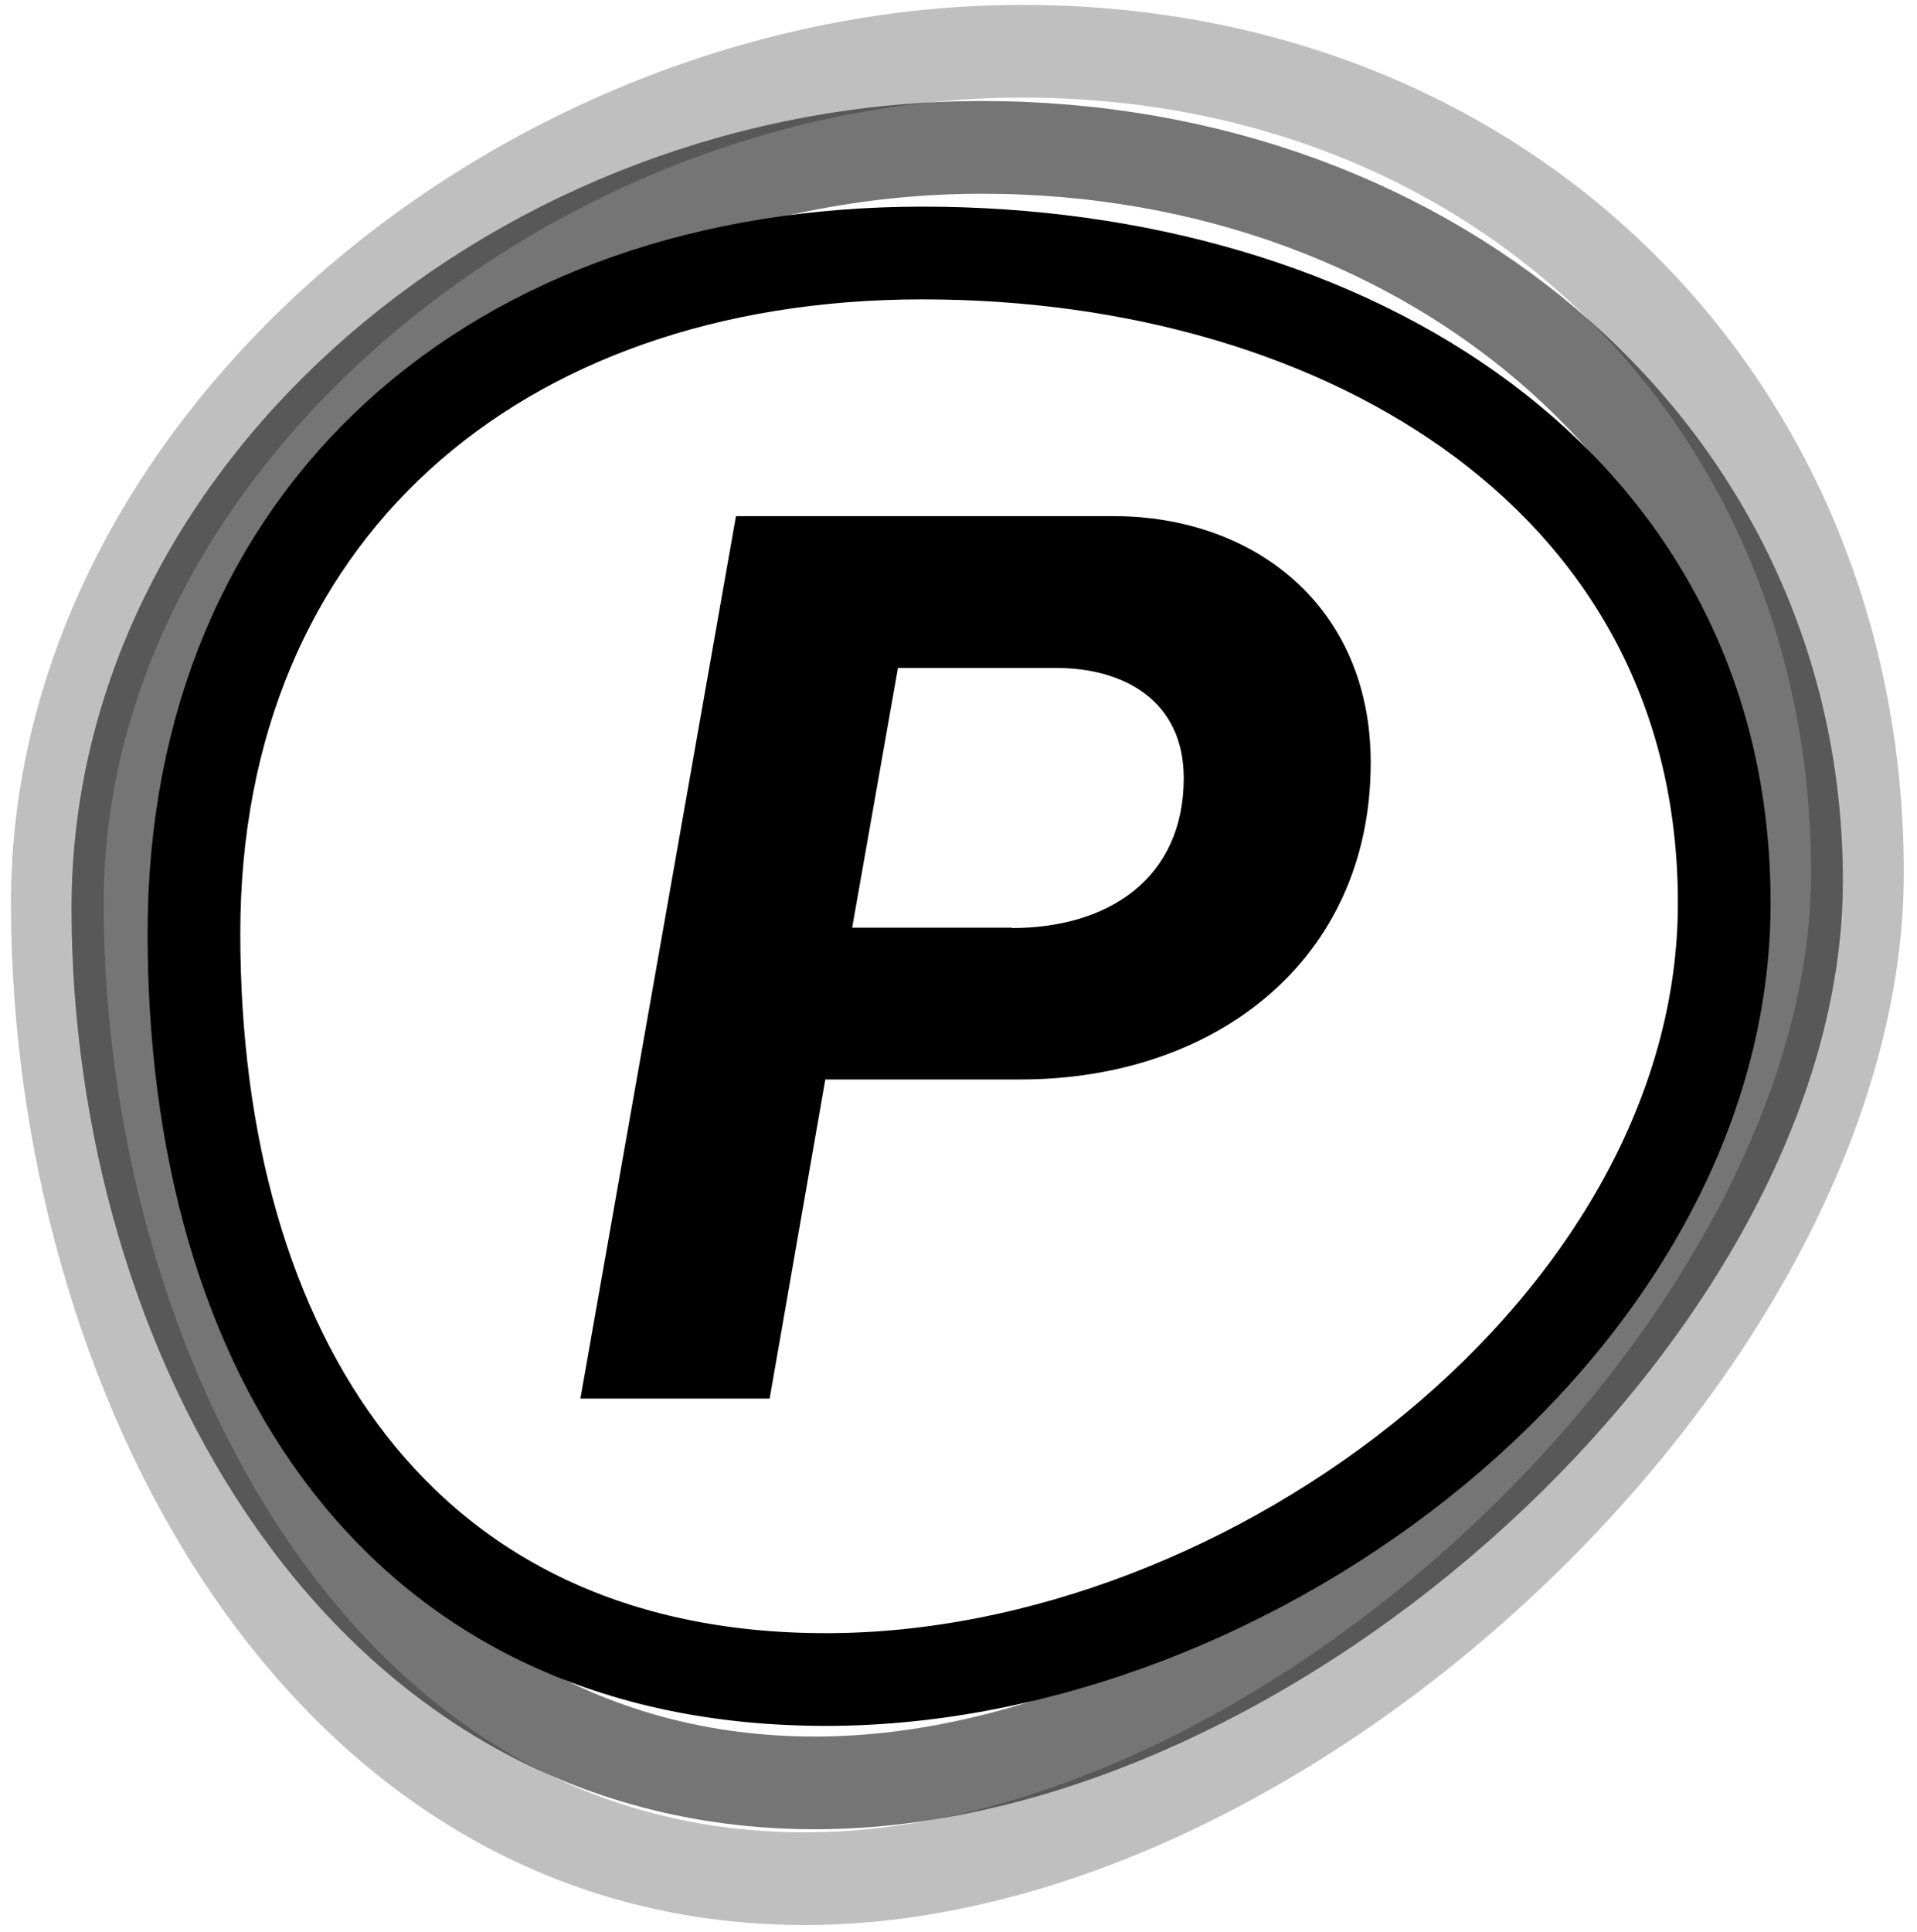 <svg width="130" height="131" viewBox="0 0 130 131" fill="none" xmlns="http://www.w3.org/2000/svg">
<g style="mix-blend-mode:darken" opacity="0.25">
<path d="M125.963 59.173C125.963 90.617 87.666 127.373 54.58 127.373C21.494 127.373 3.886 92.67 3.886 61.227C3.886 29.783 36.227 3.474 69.314 3.474C102.374 3.474 125.963 27.73 125.963 59.173Z" stroke="black" stroke-width="6.287" stroke-miterlimit="10"/>
</g>
<g style="mix-blend-mode:darken" opacity="0.54">
<path d="M121.831 59.712C121.831 88.281 86.127 120.879 55.274 120.879C24.421 120.879 7.993 90.154 7.993 61.586C7.993 33.017 35.74 9.993 66.568 9.993C97.421 9.968 121.831 31.144 121.831 59.712Z" stroke="black" stroke-width="6.287" stroke-miterlimit="10"/>
</g>
<g style="mix-blend-mode:darken">
<path d="M116.928 61.226C116.928 89.692 84.997 113.871 56.018 113.871C27.039 113.871 13.152 91.746 13.152 63.28C13.152 34.814 33.61 17.154 62.563 17.154C91.517 17.154 116.928 32.735 116.928 61.226Z" stroke="black" stroke-width="6.287" stroke-miterlimit="10"/>
</g>
<path d="M49.909 34.993H75.5C85.074 34.993 92.954 41.128 92.954 51.703C92.954 65.127 82.379 73.187 69.211 73.187H55.967L52.193 94.825H39.359L49.909 34.993ZM68.621 62.92C75.166 62.92 80.274 59.557 80.274 52.755C80.274 47.468 76.167 45.286 71.624 45.286H60.895L57.789 62.894H68.621V62.92Z" fill="black"/>
</svg>
